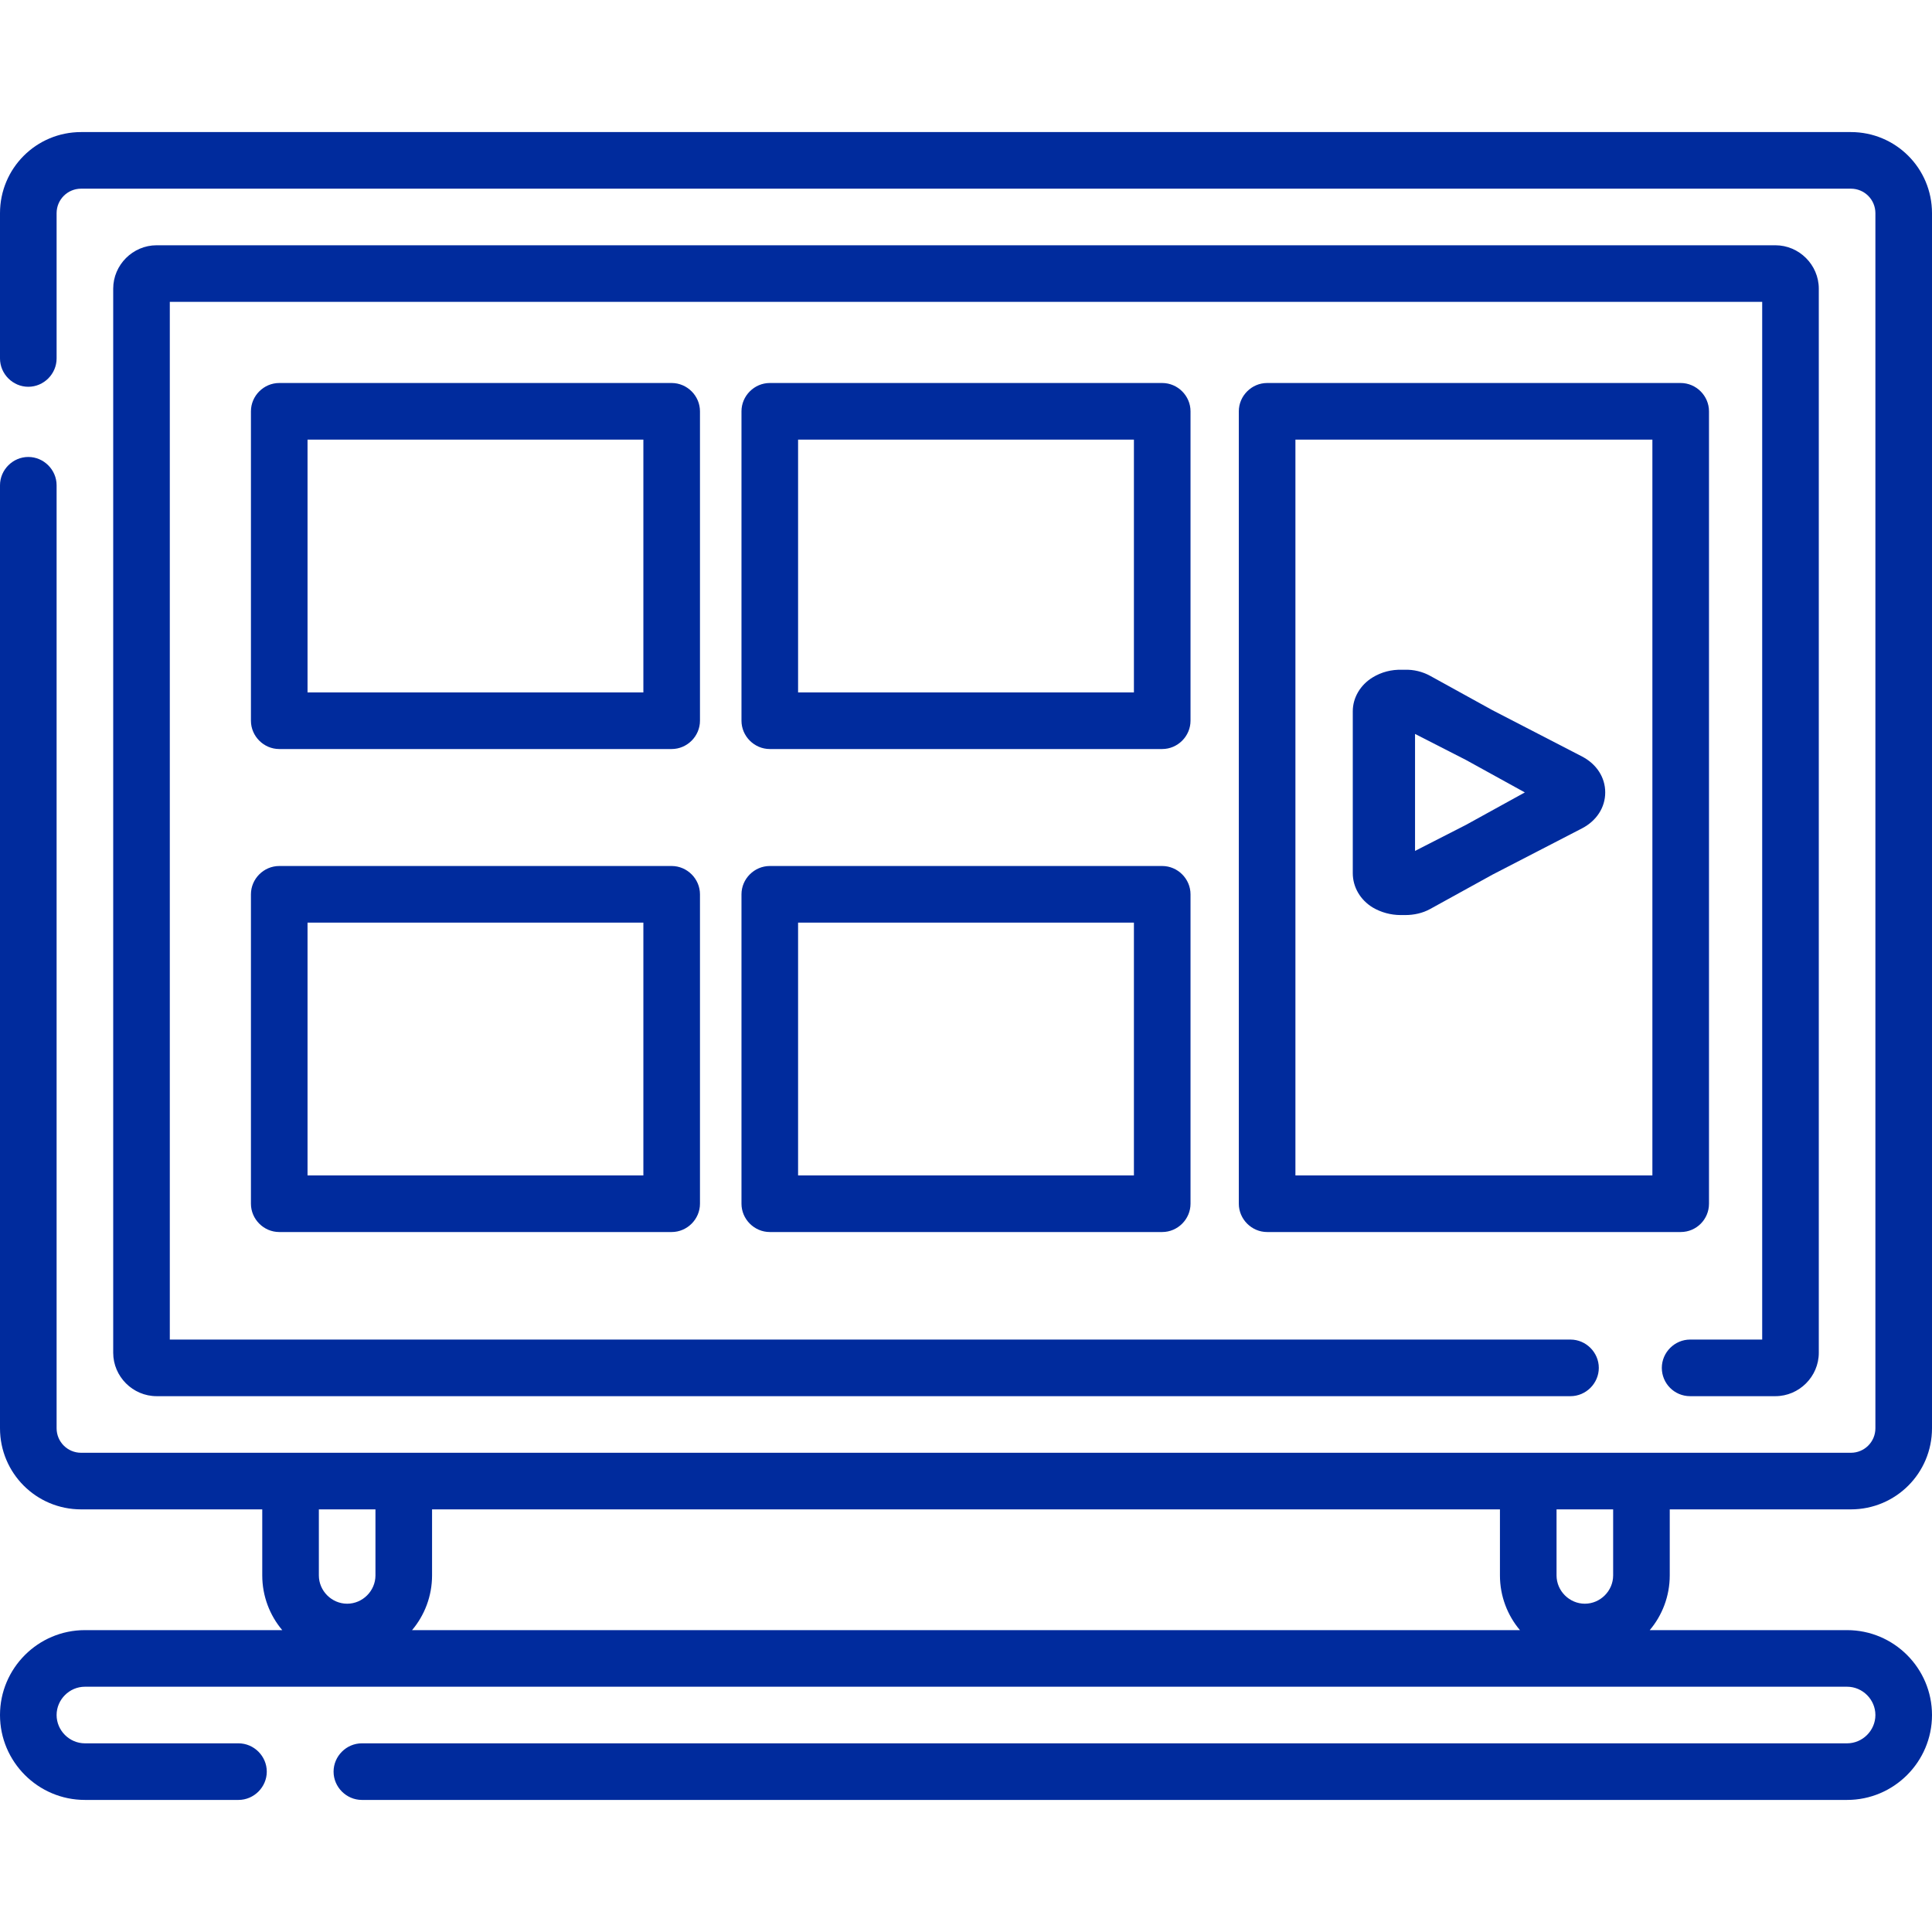 <?xml version="1.0" encoding="utf-8"?>
<!-- Generator: Adobe Illustrator 26.0.0, SVG Export Plug-In . SVG Version: 6.00 Build 0)  -->
<svg version="1.1" id="Capa_1" xmlns="http://www.w3.org/2000/svg" xmlns:xlink="http://www.w3.org/1999/xlink" x="0px" y="0px"
	 viewBox="0 0 512 512" style="enable-background:new 0 0 512 512;" xml:space="preserve">
<style type="text/css">
	.st0{fill:#002B9D;}
</style>
<path class="st0" d="M185.5,109c0-4.1-3.4-7.5-7.5-7.5H74c-4.1,0-7.5,3.4-7.5,7.5v82c0,4.1,3.4,7.5,7.5,7.5h104
	c4.1,0,7.5-3.4,7.5-7.5V109z M170.5,183.5h-89v-67h89V183.5z"/>
<path class="st0" d="M315.5,109c0-4.1-3.4-7.5-7.5-7.5H204c-4.1,0-7.5,3.4-7.5,7.5v82c0,4.1,3.4,7.5,7.5,7.5h104
	c4.1,0,7.5-3.4,7.5-7.5V109z M300.5,183.5h-89v-67h89V183.5z"/>
<path class="st0" d="M178,229.5H74c-4.1,0-7.5,3.4-7.5,7.5v82c0,4.1,3.4,7.5,7.5,7.5h104c4.1,0,7.5-3.4,7.5-7.5v-82
	C185.5,232.9,182.1,229.5,178,229.5z M170.5,311.5h-89v-67h89V311.5z"/>
<path class="st0" d="M308,229.5H204c-4.1,0-7.5,3.4-7.5,7.5v82c0,4.1,3.4,7.5,7.5,7.5h104c4.1,0,7.5-3.4,7.5-7.5v-82
	C315.5,232.9,312.1,229.5,308,229.5z M300.5,311.5h-89v-67h89V311.5z"/>
<path class="st0" d="M452.9,319V109c0-4.1-3.4-7.5-7.5-7.5H335.8c-4.1,0-7.5,3.4-7.5,7.5v210c0,4.1,3.4,7.5,7.5,7.5h109.6
	C449.6,326.5,452.9,323.1,452.9,319z M437.9,311.5h-94.6v-195h94.6V311.5z"/>
<path class="st0" d="M363.8,240.5c2.2,1.3,4.8,2,7.4,2c0.1,0,0.2,0,0.3,0h0.1c0.1,0,0.2,0,0.3,0h0.1c0.1,0,0.2,0,0.3,0h0.1
	c2.3,0,4.6-0.5,6.6-1.6l16.5-9.1l23.8-12.3c3.8-2,6.1-5.5,6.1-9.5s-2.3-7.5-6.1-9.5l-23.8-12.3l-16.5-9.1c-2-1.1-4.4-1.7-6.7-1.6
	c-0.1,0-0.3,0-0.4,0c-0.1,0-0.2,0-0.4,0c-2.7-0.1-5.4,0.6-7.7,2c-3.3,2-5.3,5.4-5.3,9v42.9C358.5,235.1,360.5,238.5,363.8,240.5z
	 M388.5,201.4l15.6,8.6l-15.6,8.6l-13.5,6.9v-31L388.5,201.4z"/>
<path class="st0" d="M447.9,370h22.6c6.3,0,11.5-5.2,11.5-11.5v-282c0-6.3-5.2-11.5-11.5-11.5h-429C35.2,65,30,70.2,30,76.5v282
	c0,6.3,5.2,11.5,11.5,11.5h374.7c4.1,0,7.5-3.4,7.5-7.5s-3.4-7.5-7.5-7.5H45V80h422v275h-19.1c-4.1,0-7.5,3.4-7.5,7.5
	S443.7,370,447.9,370z"/>
<path class="st0" d="M442.5,400h48c11.9,0,21.5-9.6,21.5-21.5v-322c0-11.9-9.6-21.5-21.5-21.5h-469C9.6,35,0,44.6,0,56.5V95
	c0,4.1,3.4,7.5,7.5,7.5S15,99.1,15,95V56.5c0-3.6,2.9-6.5,6.5-6.5h469c3.6,0,6.5,2.9,6.5,6.5v322c0,3.6-2.9,6.5-6.5,6.5h-469
	c-3.6,0-6.5-2.9-6.5-6.5V128.6c0-4.1-3.4-7.5-7.5-7.5S0,124.5,0,128.6v249.9C0,390.4,9.6,400,21.5,400h48v17.5
	c0,5.5,2,10.6,5.3,14.5H22.5C10.1,432,0,442.1,0,454.5S10.1,477,22.5,477h40.7c4.1,0,7.5-3.4,7.5-7.5s-3.4-7.5-7.5-7.5H22.5
	c-4.1,0-7.5-3.4-7.5-7.5s3.4-7.5,7.5-7.5h467c4.1,0,7.5,3.4,7.5,7.5s-3.4,7.5-7.5,7.5H95.9c-4.1,0-7.5,3.4-7.5,7.5s3.4,7.5,7.5,7.5
	h393.6c12.4,0,22.5-10.1,22.5-22.5S501.9,432,489.5,432h-52.3c3.3-3.9,5.3-9,5.3-14.5V400z M427.5,400v17.5c0,4.1-3.4,7.5-7.5,7.5
	s-7.5-3.4-7.5-7.5V400H427.5z M99.5,400v17.5c0,4.1-3.4,7.5-7.5,7.5s-7.5-3.4-7.5-7.5V400H99.5z M109.2,432c3.3-3.9,5.3-9,5.3-14.5
	V400h283v17.5c0,5.5,2,10.6,5.3,14.5H109.2z"/>
</svg>
